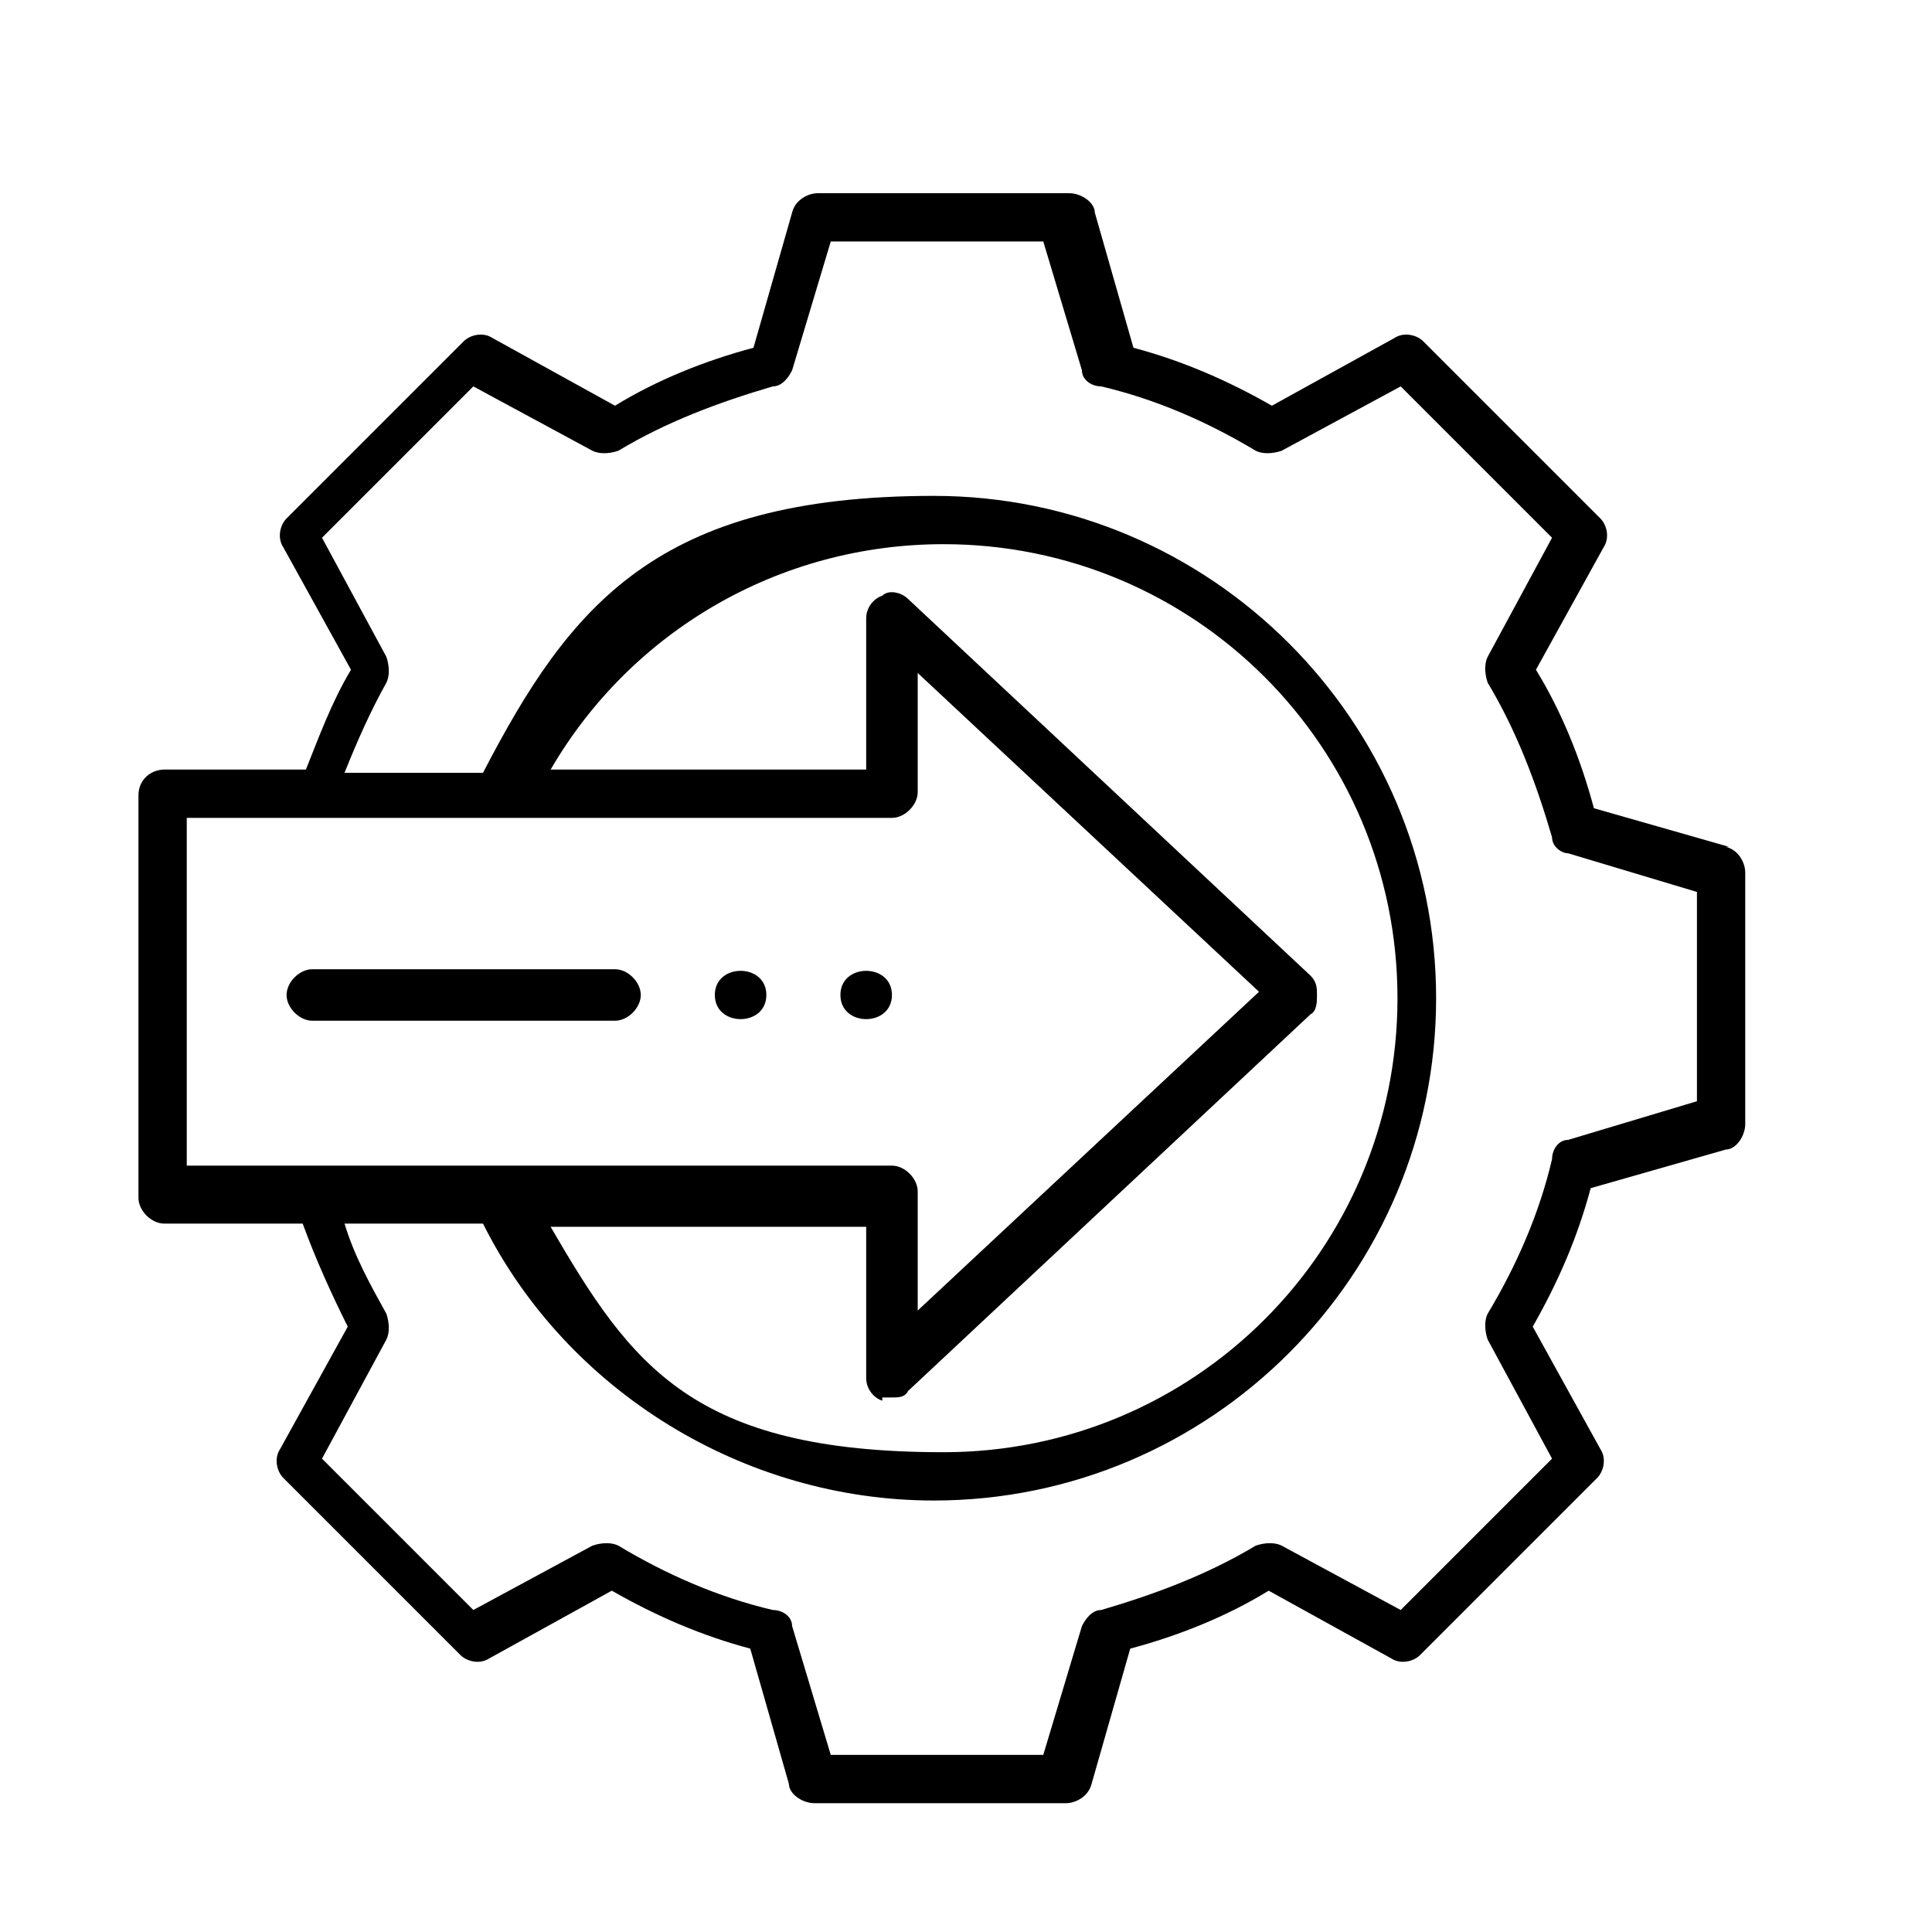 <?xml version="1.0" encoding="utf-8"?>
<svg xmlns="http://www.w3.org/2000/svg" id="Layer_1" version="1.1" viewBox="0 0 60 60">
  
  <path d="M53.7,26.3l-4.2-1.2c-.4-1.5-1-3-1.8-4.3l2.1-3.8c.2-.3.1-.7-.1-.9l-5.5-5.5c-.2-.2-.6-.3-.9-.1l-3.8,2.1c-1.4-.8-2.8-1.4-4.3-1.8l-1.2-4.2c0-.3-.4-.6-.8-.6h-7.8c-.3,0-.7.2-.8.6l-1.2,4.2c-1.5.4-3,1-4.3,1.8l-3.8-2.1c-.3-.2-.7-.1-.9.1l-5.5,5.5c-.2.2-.3.6-.1.9l2.1,3.8c-.6,1-1,2.1-1.4,3.1h-4.4c-.4,0-.8.3-.8.8v12.5c0,.4.4.8.8.8h4.3c.4,1.1.9,2.2,1.4,3.2l-2.1,3.8c-.2.3-.1.7.1.9l5.5,5.5c.2.2.6.3.9.1l3.8-2.1c1.4.8,2.8,1.4,4.3,1.8l1.2,4.2c0,.3.4.6.8.6h7.8c.3,0,.7-.2.8-.6l1.2-4.2c1.5-.4,3-1,4.3-1.8l3.8,2.1c.3.2.7.1.9-.1l5.5-5.5c.2-.2.3-.6.1-.9l-2.1-3.8c.8-1.4,1.4-2.8,1.8-4.3l4.2-1.2c.3,0,.6-.4.6-.8v-7.8c0-.3-.2-.7-.6-.8h0ZM5.8,25.4h21.9c.4,0,.8-.4.8-.8v-3.7l10.6,9.9-10.6,9.9v-3.7c0-.4-.4-.8-.8-.8H5.8v-11ZM27.4,43.4c0,0,.2,0,.3,0,.2,0,.4,0,.5-.2l12.5-11.7c.2-.1.2-.4.2-.6s0-.4-.2-.6l-12.5-11.7c-.2-.2-.6-.3-.8-.1-.3.1-.5.4-.5.7v4.7h-9.8c2.5-4.3,7.1-7,12.2-7,7.8,0,14.1,6.3,14.1,14.1s-6.3,14.1-14.1,14.1-9.7-2.7-12.2-7h9.8v4.7c0,.3.2.6.5.7h0ZM52.7,34.2l-4,1.2c-.3,0-.5.3-.5.6-.4,1.7-1.1,3.3-2,4.8-.1.2-.1.5,0,.8l2,3.7-4.7,4.7-3.7-2c-.2-.1-.5-.1-.8,0-1.5.9-3.1,1.5-4.8,2-.3,0-.5.3-.6.5l-1.2,4h-6.6l-1.2-4c0-.3-.3-.5-.6-.5-1.7-.4-3.3-1.1-4.8-2-.2-.1-.5-.1-.8,0l-3.7,2-4.7-4.7,2-3.7c.1-.2.1-.5,0-.8-.5-.9-1-1.8-1.3-2.8h4.3c2.6,5.2,8.1,8.6,14,8.6,8.6,0,15.6-7,15.6-15.6s-7-15.6-15.6-15.6-11.3,3.4-14,8.6h-4.3c.4-1,.8-1.9,1.3-2.8.1-.2.1-.5,0-.8l-2-3.7,4.7-4.7,3.7,2c.2.1.5.1.8,0,1.5-.9,3.1-1.5,4.8-2,.3,0,.5-.3.6-.5l1.2-4h6.6l1.2,4c0,.3.3.5.6.5,1.7.4,3.3,1.1,4.8,2,.2.1.5.1.8,0l3.7-2,4.7,4.7-2,3.7c-.1.2-.1.5,0,.8.9,1.5,1.5,3.1,2,4.8,0,.3.3.5.5.5l4,1.2v6.6h0Z"/>
  <path d="M19.1,30.1h-9.4c-.4,0-.8.4-.8.8s.4.8.8.8h9.4c.4,0,.8-.4.8-.8s-.4-.8-.8-.8Z"/>
  <path d="M23.8,30.9c0,1-1.6,1-1.6,0s1.6-1,1.6,0"/>
  <path d="M27.7,30.9c0,1-1.6,1-1.6,0s1.6-1,1.6,0"/>
</svg>